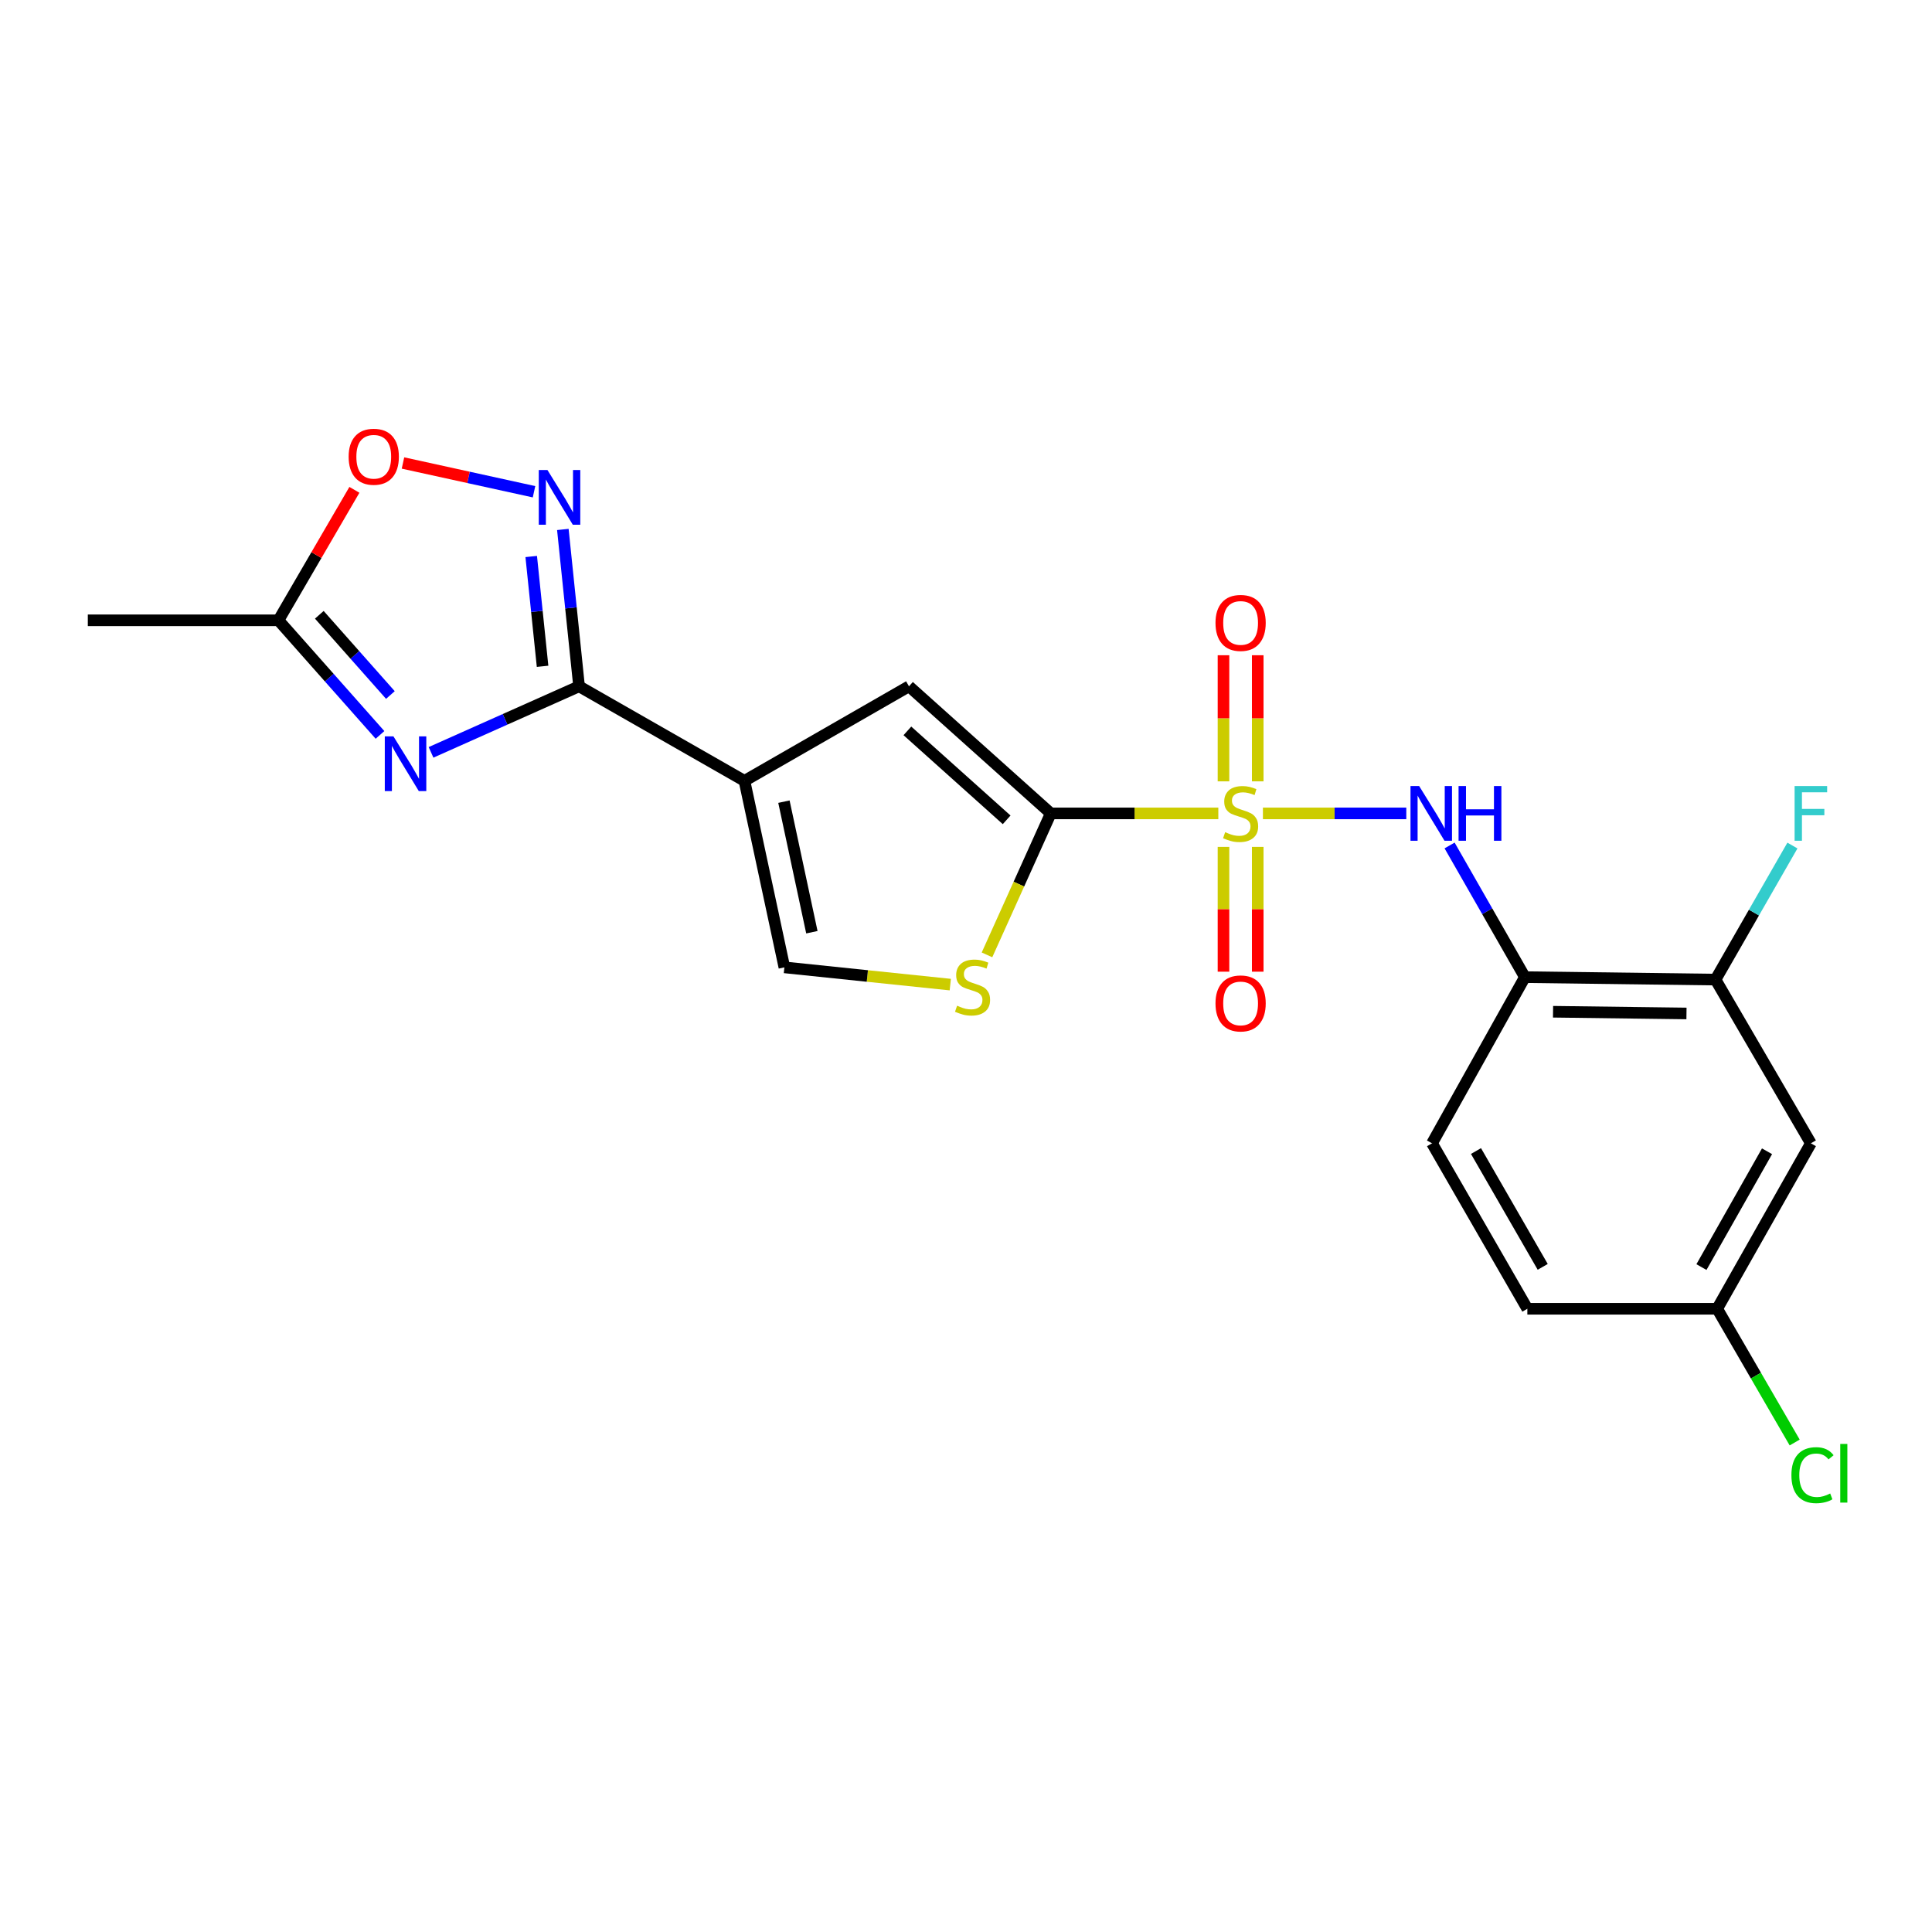 <?xml version='1.0' encoding='iso-8859-1'?>
<svg version='1.1' baseProfile='full'
              xmlns='http://www.w3.org/2000/svg'
                      xmlns:rdkit='http://www.rdkit.org/xml'
                      xmlns:xlink='http://www.w3.org/1999/xlink'
                  xml:space='preserve'
width='1000px' height='1000px' viewBox='0 0 1000 1000'>
<!-- END OF HEADER -->
<rect style='opacity:1.0;fill:#FFFFFF;stroke:none' width='1000' height='1000' x='0' y='0'> </rect>
<path class='bond-0' d='M 630.601,421.014 L 587.239,421.014' style='fill:none;fill-rule:evenodd;stroke:#CCCC00;stroke-width:6px;stroke-linecap:butt;stroke-linejoin:miter;stroke-opacity:1' />
<path class='bond-0' d='M 587.239,421.014 L 543.877,421.014' style='fill:none;fill-rule:evenodd;stroke:#000000;stroke-width:6px;stroke-linecap:butt;stroke-linejoin:miter;stroke-opacity:1' />
<path class='bond-6' d='M 653.685,421.014 L 690.789,421.014' style='fill:none;fill-rule:evenodd;stroke:#CCCC00;stroke-width:6px;stroke-linecap:butt;stroke-linejoin:miter;stroke-opacity:1' />
<path class='bond-6' d='M 690.789,421.014 L 727.894,421.014' style='fill:none;fill-rule:evenodd;stroke:#0000FF;stroke-width:6px;stroke-linecap:butt;stroke-linejoin:miter;stroke-opacity:1' />
<path class='bond-13' d='M 633.276,438.351 L 633.276,470.646' style='fill:none;fill-rule:evenodd;stroke:#CCCC00;stroke-width:6px;stroke-linecap:butt;stroke-linejoin:miter;stroke-opacity:1' />
<path class='bond-13' d='M 633.276,470.646 L 633.276,502.942' style='fill:none;fill-rule:evenodd;stroke:#FF0000;stroke-width:6px;stroke-linecap:butt;stroke-linejoin:miter;stroke-opacity:1' />
<path class='bond-13' d='M 650.999,438.351 L 650.999,470.646' style='fill:none;fill-rule:evenodd;stroke:#CCCC00;stroke-width:6px;stroke-linecap:butt;stroke-linejoin:miter;stroke-opacity:1' />
<path class='bond-13' d='M 650.999,470.646 L 650.999,502.942' style='fill:none;fill-rule:evenodd;stroke:#FF0000;stroke-width:6px;stroke-linecap:butt;stroke-linejoin:miter;stroke-opacity:1' />
<path class='bond-14' d='M 650.999,404.427 L 650.999,371.79' style='fill:none;fill-rule:evenodd;stroke:#CCCC00;stroke-width:6px;stroke-linecap:butt;stroke-linejoin:miter;stroke-opacity:1' />
<path class='bond-14' d='M 650.999,371.79 L 650.999,339.152' style='fill:none;fill-rule:evenodd;stroke:#FF0000;stroke-width:6px;stroke-linecap:butt;stroke-linejoin:miter;stroke-opacity:1' />
<path class='bond-14' d='M 633.276,404.427 L 633.276,371.79' style='fill:none;fill-rule:evenodd;stroke:#CCCC00;stroke-width:6px;stroke-linecap:butt;stroke-linejoin:miter;stroke-opacity:1' />
<path class='bond-14' d='M 633.276,371.79 L 633.276,339.152' style='fill:none;fill-rule:evenodd;stroke:#FF0000;stroke-width:6px;stroke-linecap:butt;stroke-linejoin:miter;stroke-opacity:1' />
<path class='bond-5' d='M 543.877,421.014 L 470.487,355.235' style='fill:none;fill-rule:evenodd;stroke:#000000;stroke-width:6px;stroke-linecap:butt;stroke-linejoin:miter;stroke-opacity:1' />
<path class='bond-5' d='M 521.04,424.345 L 469.666,378.299' style='fill:none;fill-rule:evenodd;stroke:#000000;stroke-width:6px;stroke-linecap:butt;stroke-linejoin:miter;stroke-opacity:1' />
<path class='bond-7' d='M 543.877,421.014 L 527.372,457.629' style='fill:none;fill-rule:evenodd;stroke:#000000;stroke-width:6px;stroke-linecap:butt;stroke-linejoin:miter;stroke-opacity:1' />
<path class='bond-7' d='M 527.372,457.629 L 510.866,494.244' style='fill:none;fill-rule:evenodd;stroke:#CCCC00;stroke-width:6px;stroke-linecap:butt;stroke-linejoin:miter;stroke-opacity:1' />
<path class='bond-1' d='M 385.33,404.168 L 470.487,355.235' style='fill:none;fill-rule:evenodd;stroke:#000000;stroke-width:6px;stroke-linecap:butt;stroke-linejoin:miter;stroke-opacity:1' />
<path class='bond-2' d='M 385.33,404.168 L 299.722,355.235' style='fill:none;fill-rule:evenodd;stroke:#000000;stroke-width:6px;stroke-linecap:butt;stroke-linejoin:miter;stroke-opacity:1' />
<path class='bond-22' d='M 385.33,404.168 L 405.997,500.706' style='fill:none;fill-rule:evenodd;stroke:#000000;stroke-width:6px;stroke-linecap:butt;stroke-linejoin:miter;stroke-opacity:1' />
<path class='bond-22' d='M 405.76,414.939 L 420.227,482.515' style='fill:none;fill-rule:evenodd;stroke:#000000;stroke-width:6px;stroke-linecap:butt;stroke-linejoin:miter;stroke-opacity:1' />
<path class='bond-3' d='M 299.722,355.235 L 261.414,372.326' style='fill:none;fill-rule:evenodd;stroke:#000000;stroke-width:6px;stroke-linecap:butt;stroke-linejoin:miter;stroke-opacity:1' />
<path class='bond-3' d='M 261.414,372.326 L 223.107,389.418' style='fill:none;fill-rule:evenodd;stroke:#0000FF;stroke-width:6px;stroke-linecap:butt;stroke-linejoin:miter;stroke-opacity:1' />
<path class='bond-4' d='M 299.722,355.235 L 295.525,314.64' style='fill:none;fill-rule:evenodd;stroke:#000000;stroke-width:6px;stroke-linecap:butt;stroke-linejoin:miter;stroke-opacity:1' />
<path class='bond-4' d='M 295.525,314.64 L 291.328,274.045' style='fill:none;fill-rule:evenodd;stroke:#0000FF;stroke-width:6px;stroke-linecap:butt;stroke-linejoin:miter;stroke-opacity:1' />
<path class='bond-4' d='M 280.834,344.879 L 277.896,316.462' style='fill:none;fill-rule:evenodd;stroke:#000000;stroke-width:6px;stroke-linecap:butt;stroke-linejoin:miter;stroke-opacity:1' />
<path class='bond-4' d='M 277.896,316.462 L 274.959,288.046' style='fill:none;fill-rule:evenodd;stroke:#0000FF;stroke-width:6px;stroke-linecap:butt;stroke-linejoin:miter;stroke-opacity:1' />
<path class='bond-10' d='M 196.689,380.388 L 170.409,350.729' style='fill:none;fill-rule:evenodd;stroke:#0000FF;stroke-width:6px;stroke-linecap:butt;stroke-linejoin:miter;stroke-opacity:1' />
<path class='bond-10' d='M 170.409,350.729 L 144.129,321.07' style='fill:none;fill-rule:evenodd;stroke:#000000;stroke-width:6px;stroke-linecap:butt;stroke-linejoin:miter;stroke-opacity:1' />
<path class='bond-10' d='M 202.069,359.737 L 183.673,338.975' style='fill:none;fill-rule:evenodd;stroke:#0000FF;stroke-width:6px;stroke-linecap:butt;stroke-linejoin:miter;stroke-opacity:1' />
<path class='bond-10' d='M 183.673,338.975 L 165.277,318.214' style='fill:none;fill-rule:evenodd;stroke:#000000;stroke-width:6px;stroke-linecap:butt;stroke-linejoin:miter;stroke-opacity:1' />
<path class='bond-11' d='M 276.409,254.53 L 242.494,247.088' style='fill:none;fill-rule:evenodd;stroke:#0000FF;stroke-width:6px;stroke-linecap:butt;stroke-linejoin:miter;stroke-opacity:1' />
<path class='bond-11' d='M 242.494,247.088 L 208.579,239.646' style='fill:none;fill-rule:evenodd;stroke:#FF0000;stroke-width:6px;stroke-linecap:butt;stroke-linejoin:miter;stroke-opacity:1' />
<path class='bond-9' d='M 750.306,437.615 L 769.794,471.691' style='fill:none;fill-rule:evenodd;stroke:#0000FF;stroke-width:6px;stroke-linecap:butt;stroke-linejoin:miter;stroke-opacity:1' />
<path class='bond-9' d='M 769.794,471.691 L 789.283,505.767' style='fill:none;fill-rule:evenodd;stroke:#000000;stroke-width:6px;stroke-linecap:butt;stroke-linejoin:miter;stroke-opacity:1' />
<path class='bond-8' d='M 491.863,509.629 L 448.93,505.168' style='fill:none;fill-rule:evenodd;stroke:#CCCC00;stroke-width:6px;stroke-linecap:butt;stroke-linejoin:miter;stroke-opacity:1' />
<path class='bond-8' d='M 448.93,505.168 L 405.997,500.706' style='fill:none;fill-rule:evenodd;stroke:#000000;stroke-width:6px;stroke-linecap:butt;stroke-linejoin:miter;stroke-opacity:1' />
<path class='bond-12' d='M 789.283,505.767 L 887.947,507.037' style='fill:none;fill-rule:evenodd;stroke:#000000;stroke-width:6px;stroke-linecap:butt;stroke-linejoin:miter;stroke-opacity:1' />
<path class='bond-12' d='M 803.854,523.678 L 872.919,524.567' style='fill:none;fill-rule:evenodd;stroke:#000000;stroke-width:6px;stroke-linecap:butt;stroke-linejoin:miter;stroke-opacity:1' />
<path class='bond-16' d='M 789.283,505.767 L 741.216,591.779' style='fill:none;fill-rule:evenodd;stroke:#000000;stroke-width:6px;stroke-linecap:butt;stroke-linejoin:miter;stroke-opacity:1' />
<path class='bond-21' d='M 144.129,321.07 L 45.455,321.07' style='fill:none;fill-rule:evenodd;stroke:#000000;stroke-width:6px;stroke-linecap:butt;stroke-linejoin:miter;stroke-opacity:1' />
<path class='bond-24' d='M 144.129,321.07 L 163.783,287.304' style='fill:none;fill-rule:evenodd;stroke:#000000;stroke-width:6px;stroke-linecap:butt;stroke-linejoin:miter;stroke-opacity:1' />
<path class='bond-24' d='M 163.783,287.304 L 183.438,253.539' style='fill:none;fill-rule:evenodd;stroke:#FF0000;stroke-width:6px;stroke-linecap:butt;stroke-linejoin:miter;stroke-opacity:1' />
<path class='bond-15' d='M 887.947,507.037 L 937.304,591.779' style='fill:none;fill-rule:evenodd;stroke:#000000;stroke-width:6px;stroke-linecap:butt;stroke-linejoin:miter;stroke-opacity:1' />
<path class='bond-18' d='M 887.947,507.037 L 907.852,472.345' style='fill:none;fill-rule:evenodd;stroke:#000000;stroke-width:6px;stroke-linecap:butt;stroke-linejoin:miter;stroke-opacity:1' />
<path class='bond-18' d='M 907.852,472.345 L 927.757,437.654' style='fill:none;fill-rule:evenodd;stroke:#33CCCC;stroke-width:6px;stroke-linecap:butt;stroke-linejoin:miter;stroke-opacity:1' />
<path class='bond-23' d='M 937.304,591.779 L 888.814,677.418' style='fill:none;fill-rule:evenodd;stroke:#000000;stroke-width:6px;stroke-linecap:butt;stroke-linejoin:miter;stroke-opacity:1' />
<path class='bond-23' d='M 914.609,595.893 L 880.665,655.84' style='fill:none;fill-rule:evenodd;stroke:#000000;stroke-width:6px;stroke-linecap:butt;stroke-linejoin:miter;stroke-opacity:1' />
<path class='bond-19' d='M 741.216,591.779 L 790.553,677.418' style='fill:none;fill-rule:evenodd;stroke:#000000;stroke-width:6px;stroke-linecap:butt;stroke-linejoin:miter;stroke-opacity:1' />
<path class='bond-19' d='M 763.972,595.778 L 798.508,655.725' style='fill:none;fill-rule:evenodd;stroke:#000000;stroke-width:6px;stroke-linecap:butt;stroke-linejoin:miter;stroke-opacity:1' />
<path class='bond-17' d='M 888.814,677.418 L 790.553,677.418' style='fill:none;fill-rule:evenodd;stroke:#000000;stroke-width:6px;stroke-linecap:butt;stroke-linejoin:miter;stroke-opacity:1' />
<path class='bond-20' d='M 888.814,677.418 L 908.87,712.031' style='fill:none;fill-rule:evenodd;stroke:#000000;stroke-width:6px;stroke-linecap:butt;stroke-linejoin:miter;stroke-opacity:1' />
<path class='bond-20' d='M 908.87,712.031 L 928.926,746.644' style='fill:none;fill-rule:evenodd;stroke:#00CC00;stroke-width:6px;stroke-linecap:butt;stroke-linejoin:miter;stroke-opacity:1' />
<path  class='atom-0' d='M 634.138 430.734
Q 634.458 430.854, 635.778 431.414
Q 637.098 431.974, 638.538 432.334
Q 640.018 432.654, 641.458 432.654
Q 644.138 432.654, 645.698 431.374
Q 647.258 430.054, 647.258 427.774
Q 647.258 426.214, 646.458 425.254
Q 645.698 424.294, 644.498 423.774
Q 643.298 423.254, 641.298 422.654
Q 638.778 421.894, 637.258 421.174
Q 635.778 420.454, 634.698 418.934
Q 633.658 417.414, 633.658 414.854
Q 633.658 411.294, 636.058 409.094
Q 638.498 406.894, 643.298 406.894
Q 646.578 406.894, 650.298 408.454
L 649.378 411.534
Q 645.978 410.134, 643.418 410.134
Q 640.658 410.134, 639.138 411.294
Q 637.618 412.414, 637.658 414.374
Q 637.658 415.894, 638.418 416.814
Q 639.218 417.734, 640.338 418.254
Q 641.498 418.774, 643.418 419.374
Q 645.978 420.174, 647.498 420.974
Q 649.018 421.774, 650.098 423.414
Q 651.218 425.014, 651.218 427.774
Q 651.218 431.694, 648.578 433.814
Q 645.978 435.894, 641.618 435.894
Q 639.098 435.894, 637.178 435.334
Q 635.298 434.814, 633.058 433.894
L 634.138 430.734
' fill='#CCCC00'/>
<path  class='atom-4' d='M 203.648 381.147
L 212.928 396.147
Q 213.848 397.627, 215.328 400.307
Q 216.808 402.987, 216.888 403.147
L 216.888 381.147
L 220.648 381.147
L 220.648 409.467
L 216.768 409.467
L 206.808 393.067
Q 205.648 391.147, 204.408 388.947
Q 203.208 386.747, 202.848 386.067
L 202.848 409.467
L 199.168 409.467
L 199.168 381.147
L 203.648 381.147
' fill='#0000FF'/>
<path  class='atom-5' d='M 283.35 243.267
L 292.63 258.267
Q 293.55 259.747, 295.03 262.427
Q 296.51 265.107, 296.59 265.267
L 296.59 243.267
L 300.35 243.267
L 300.35 271.587
L 296.47 271.587
L 286.51 255.187
Q 285.35 253.267, 284.11 251.067
Q 282.91 248.867, 282.55 248.187
L 282.55 271.587
L 278.87 271.587
L 278.87 243.267
L 283.35 243.267
' fill='#0000FF'/>
<path  class='atom-7' d='M 734.552 406.854
L 743.832 421.854
Q 744.752 423.334, 746.232 426.014
Q 747.712 428.694, 747.792 428.854
L 747.792 406.854
L 751.552 406.854
L 751.552 435.174
L 747.672 435.174
L 737.712 418.774
Q 736.552 416.854, 735.312 414.654
Q 734.112 412.454, 733.752 411.774
L 733.752 435.174
L 730.072 435.174
L 730.072 406.854
L 734.552 406.854
' fill='#0000FF'/>
<path  class='atom-7' d='M 754.952 406.854
L 758.792 406.854
L 758.792 418.894
L 773.272 418.894
L 773.272 406.854
L 777.112 406.854
L 777.112 435.174
L 773.272 435.174
L 773.272 422.094
L 758.792 422.094
L 758.792 435.174
L 754.952 435.174
L 754.952 406.854
' fill='#0000FF'/>
<path  class='atom-8' d='M 495.391 520.547
Q 495.711 520.667, 497.031 521.227
Q 498.351 521.787, 499.791 522.147
Q 501.271 522.467, 502.711 522.467
Q 505.391 522.467, 506.951 521.187
Q 508.511 519.867, 508.511 517.587
Q 508.511 516.027, 507.711 515.067
Q 506.951 514.107, 505.751 513.587
Q 504.551 513.067, 502.551 512.467
Q 500.031 511.707, 498.511 510.987
Q 497.031 510.267, 495.951 508.747
Q 494.911 507.227, 494.911 504.667
Q 494.911 501.107, 497.311 498.907
Q 499.751 496.707, 504.551 496.707
Q 507.831 496.707, 511.551 498.267
L 510.631 501.347
Q 507.231 499.947, 504.671 499.947
Q 501.911 499.947, 500.391 501.107
Q 498.871 502.227, 498.911 504.187
Q 498.911 505.707, 499.671 506.627
Q 500.471 507.547, 501.591 508.067
Q 502.751 508.587, 504.671 509.187
Q 507.231 509.987, 508.751 510.787
Q 510.271 511.587, 511.351 513.227
Q 512.471 514.827, 512.471 517.587
Q 512.471 521.507, 509.831 523.627
Q 507.231 525.707, 502.871 525.707
Q 500.351 525.707, 498.431 525.147
Q 496.551 524.627, 494.311 523.707
L 495.391 520.547
' fill='#CCCC00'/>
<path  class='atom-12' d='M 180.456 236.407
Q 180.456 229.607, 183.816 225.807
Q 187.176 222.007, 193.456 222.007
Q 199.736 222.007, 203.096 225.807
Q 206.456 229.607, 206.456 236.407
Q 206.456 243.287, 203.056 247.207
Q 199.656 251.087, 193.456 251.087
Q 187.216 251.087, 183.816 247.207
Q 180.456 243.327, 180.456 236.407
M 193.456 247.887
Q 197.776 247.887, 200.096 245.007
Q 202.456 242.087, 202.456 236.407
Q 202.456 230.847, 200.096 228.047
Q 197.776 225.207, 193.456 225.207
Q 189.136 225.207, 186.776 228.007
Q 184.456 230.807, 184.456 236.407
Q 184.456 242.127, 186.776 245.007
Q 189.136 247.887, 193.456 247.887
' fill='#FF0000'/>
<path  class='atom-14' d='M 629.138 519.365
Q 629.138 512.565, 632.498 508.765
Q 635.858 504.965, 642.138 504.965
Q 648.418 504.965, 651.778 508.765
Q 655.138 512.565, 655.138 519.365
Q 655.138 526.245, 651.738 530.165
Q 648.338 534.045, 642.138 534.045
Q 635.898 534.045, 632.498 530.165
Q 629.138 526.285, 629.138 519.365
M 642.138 530.845
Q 646.458 530.845, 648.778 527.965
Q 651.138 525.045, 651.138 519.365
Q 651.138 513.805, 648.778 511.005
Q 646.458 508.165, 642.138 508.165
Q 637.818 508.165, 635.458 510.965
Q 633.138 513.765, 633.138 519.365
Q 633.138 525.085, 635.458 527.965
Q 637.818 530.845, 642.138 530.845
' fill='#FF0000'/>
<path  class='atom-15' d='M 629.138 322.42
Q 629.138 315.62, 632.498 311.82
Q 635.858 308.02, 642.138 308.02
Q 648.418 308.02, 651.778 311.82
Q 655.138 315.62, 655.138 322.42
Q 655.138 329.3, 651.738 333.22
Q 648.338 337.1, 642.138 337.1
Q 635.898 337.1, 632.498 333.22
Q 629.138 329.34, 629.138 322.42
M 642.138 333.9
Q 646.458 333.9, 648.778 331.02
Q 651.138 328.1, 651.138 322.42
Q 651.138 316.86, 648.778 314.06
Q 646.458 311.22, 642.138 311.22
Q 637.818 311.22, 635.458 314.02
Q 633.138 316.82, 633.138 322.42
Q 633.138 328.14, 635.458 331.02
Q 637.818 333.9, 642.138 333.9
' fill='#FF0000'/>
<path  class='atom-19' d='M 928.884 406.854
L 945.724 406.854
L 945.724 410.094
L 932.684 410.094
L 932.684 418.694
L 944.284 418.694
L 944.284 421.974
L 932.684 421.974
L 932.684 435.174
L 928.884 435.174
L 928.884 406.854
' fill='#33CCCC'/>
<path  class='atom-21' d='M 927.231 763.544
Q 927.231 756.504, 930.511 752.824
Q 933.831 749.104, 940.111 749.104
Q 945.951 749.104, 949.071 753.224
L 946.431 755.384
Q 944.151 752.384, 940.111 752.384
Q 935.831 752.384, 933.551 755.264
Q 931.311 758.104, 931.311 763.544
Q 931.311 769.144, 933.631 772.024
Q 935.991 774.904, 940.551 774.904
Q 943.671 774.904, 947.311 773.024
L 948.431 776.024
Q 946.951 776.984, 944.711 777.544
Q 942.471 778.104, 939.991 778.104
Q 933.831 778.104, 930.511 774.344
Q 927.231 770.584, 927.231 763.544
' fill='#00CC00'/>
<path  class='atom-21' d='M 952.511 747.384
L 956.191 747.384
L 956.191 777.744
L 952.511 777.744
L 952.511 747.384
' fill='#00CC00'/>
</svg>
